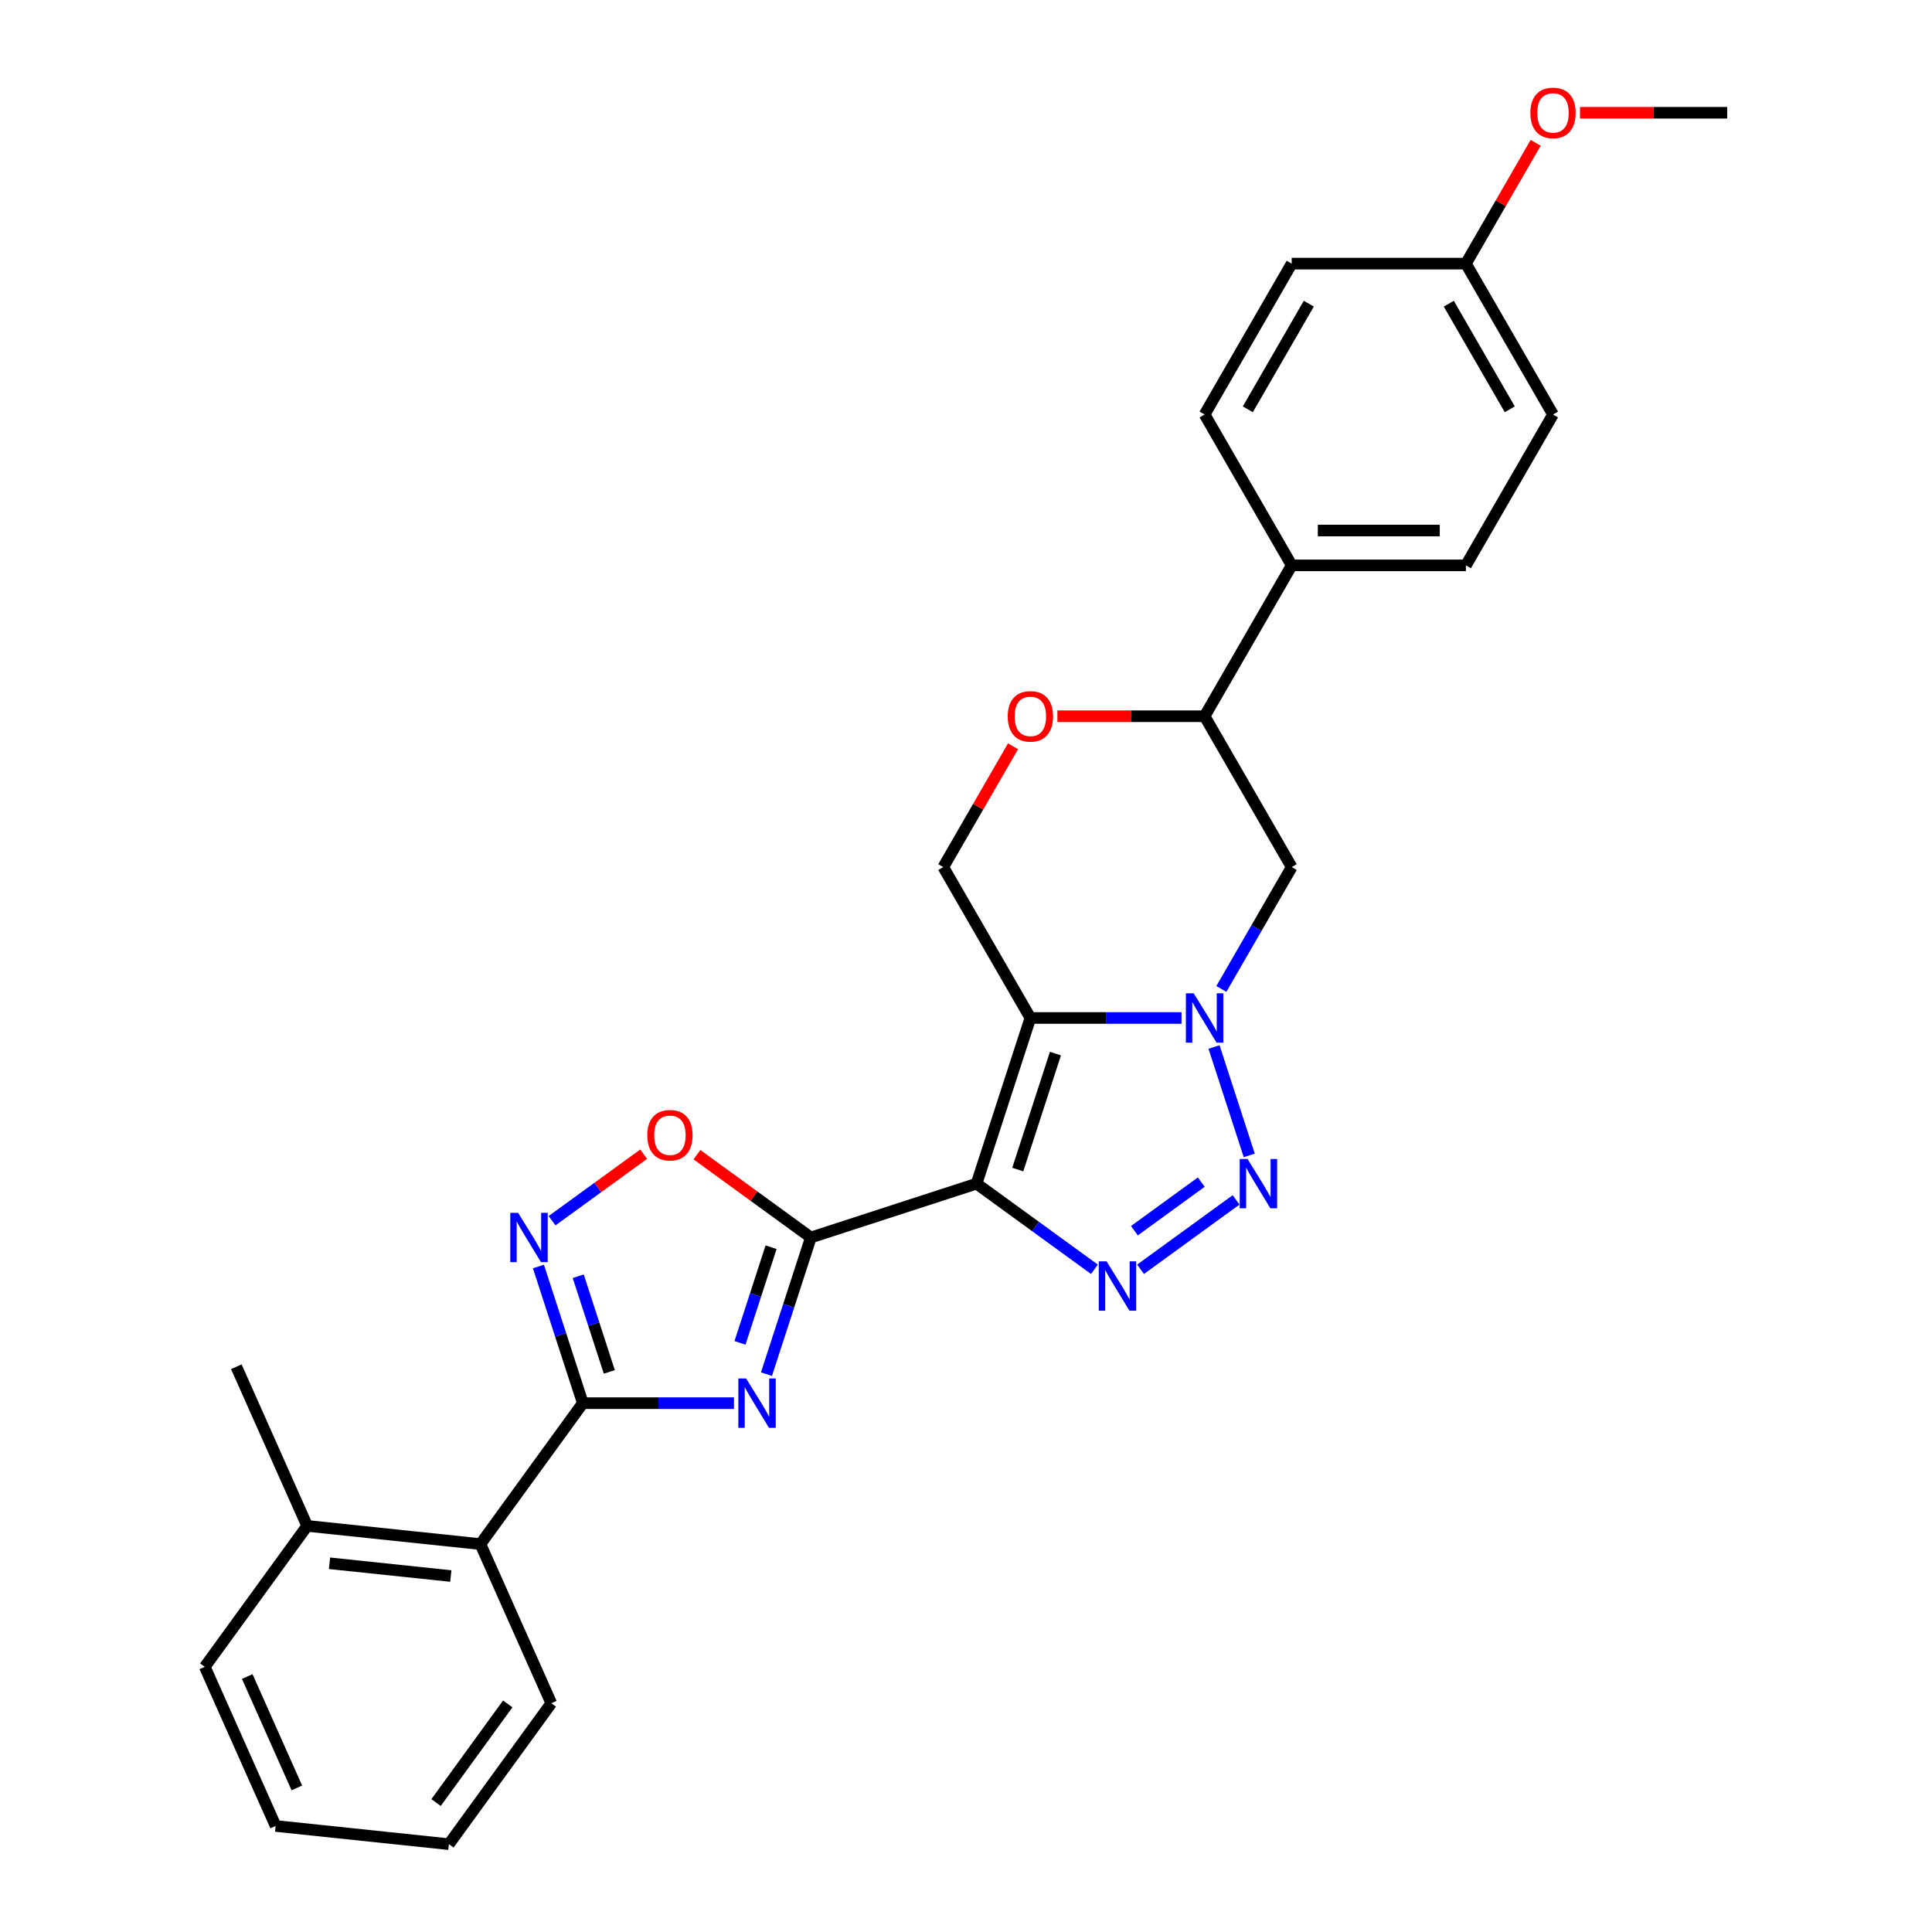 <?xml version='1.0' encoding='iso-8859-1'?>
<svg version='1.1' baseProfile='full'
              xmlns='http://www.w3.org/2000/svg'
                      xmlns:rdkit='http://www.rdkit.org/xml'
                      xmlns:xlink='http://www.w3.org/1999/xlink'
                  xml:space='preserve'
width='1000px' height='1000px' viewBox='0 0 1000 1000'>
<!-- END OF HEADER -->
<rect style='opacity:1.0;fill:#FFFFFF;stroke:none' width='1000' height='1000' x='0' y='0'> </rect>
<path class='bond-0' d='M 505.462,612.655 L 533.326,526.899' style='fill:none;fill-rule:evenodd;stroke:#000000;stroke-width:6px;stroke-linecap:butt;stroke-linejoin:miter;stroke-opacity:1' />
<path class='bond-0' d='M 526.793,605.365 L 546.297,545.336' style='fill:none;fill-rule:evenodd;stroke:#000000;stroke-width:6px;stroke-linecap:butt;stroke-linejoin:miter;stroke-opacity:1' />
<path class='bond-1' d='M 505.462,612.655 L 419.706,640.519' style='fill:none;fill-rule:evenodd;stroke:#000000;stroke-width:6px;stroke-linecap:butt;stroke-linejoin:miter;stroke-opacity:1' />
<path class='bond-4' d='M 505.462,612.655 L 535.967,634.819' style='fill:none;fill-rule:evenodd;stroke:#000000;stroke-width:6px;stroke-linecap:butt;stroke-linejoin:miter;stroke-opacity:1' />
<path class='bond-4' d='M 535.967,634.819 L 566.472,656.982' style='fill:none;fill-rule:evenodd;stroke:#0000FF;stroke-width:6px;stroke-linecap:butt;stroke-linejoin:miter;stroke-opacity:1' />
<path class='bond-2' d='M 533.326,526.899 L 572.441,526.899' style='fill:none;fill-rule:evenodd;stroke:#000000;stroke-width:6px;stroke-linecap:butt;stroke-linejoin:miter;stroke-opacity:1' />
<path class='bond-2' d='M 572.441,526.899 L 611.556,526.899' style='fill:none;fill-rule:evenodd;stroke:#0000FF;stroke-width:6px;stroke-linecap:butt;stroke-linejoin:miter;stroke-opacity:1' />
<path class='bond-10' d='M 533.326,526.899 L 488.241,448.811' style='fill:none;fill-rule:evenodd;stroke:#000000;stroke-width:6px;stroke-linecap:butt;stroke-linejoin:miter;stroke-opacity:1' />
<path class='bond-3' d='M 419.706,640.519 L 408.215,675.886' style='fill:none;fill-rule:evenodd;stroke:#000000;stroke-width:6px;stroke-linecap:butt;stroke-linejoin:miter;stroke-opacity:1' />
<path class='bond-3' d='M 408.215,675.886 L 396.723,711.253' style='fill:none;fill-rule:evenodd;stroke:#0000FF;stroke-width:6px;stroke-linecap:butt;stroke-linejoin:miter;stroke-opacity:1' />
<path class='bond-3' d='M 399.107,645.556 L 391.063,670.313' style='fill:none;fill-rule:evenodd;stroke:#000000;stroke-width:6px;stroke-linecap:butt;stroke-linejoin:miter;stroke-opacity:1' />
<path class='bond-3' d='M 391.063,670.313 L 383.019,695.07' style='fill:none;fill-rule:evenodd;stroke:#0000FF;stroke-width:6px;stroke-linecap:butt;stroke-linejoin:miter;stroke-opacity:1' />
<path class='bond-8' d='M 419.706,640.519 L 390.22,619.096' style='fill:none;fill-rule:evenodd;stroke:#000000;stroke-width:6px;stroke-linecap:butt;stroke-linejoin:miter;stroke-opacity:1' />
<path class='bond-8' d='M 390.22,619.096 L 360.734,597.673' style='fill:none;fill-rule:evenodd;stroke:#FF0000;stroke-width:6px;stroke-linecap:butt;stroke-linejoin:miter;stroke-opacity:1' />
<path class='bond-9' d='M 632.168,511.877 L 650.374,480.344' style='fill:none;fill-rule:evenodd;stroke:#0000FF;stroke-width:6px;stroke-linecap:butt;stroke-linejoin:miter;stroke-opacity:1' />
<path class='bond-9' d='M 650.374,480.344 L 668.579,448.811' style='fill:none;fill-rule:evenodd;stroke:#000000;stroke-width:6px;stroke-linecap:butt;stroke-linejoin:miter;stroke-opacity:1' />
<path class='bond-28' d='M 628.376,541.922 L 646.606,598.028' style='fill:none;fill-rule:evenodd;stroke:#0000FF;stroke-width:6px;stroke-linecap:butt;stroke-linejoin:miter;stroke-opacity:1' />
<path class='bond-6' d='M 379.904,726.275 L 340.788,726.275' style='fill:none;fill-rule:evenodd;stroke:#0000FF;stroke-width:6px;stroke-linecap:butt;stroke-linejoin:miter;stroke-opacity:1' />
<path class='bond-6' d='M 340.788,726.275 L 301.673,726.275' style='fill:none;fill-rule:evenodd;stroke:#000000;stroke-width:6px;stroke-linecap:butt;stroke-linejoin:miter;stroke-opacity:1' />
<path class='bond-5' d='M 590.349,656.982 L 639.789,621.061' style='fill:none;fill-rule:evenodd;stroke:#0000FF;stroke-width:6px;stroke-linecap:butt;stroke-linejoin:miter;stroke-opacity:1' />
<path class='bond-5' d='M 587.165,637.004 L 621.773,611.859' style='fill:none;fill-rule:evenodd;stroke:#0000FF;stroke-width:6px;stroke-linecap:butt;stroke-linejoin:miter;stroke-opacity:1' />
<path class='bond-12' d='M 301.673,726.275 L 248.673,799.223' style='fill:none;fill-rule:evenodd;stroke:#000000;stroke-width:6px;stroke-linecap:butt;stroke-linejoin:miter;stroke-opacity:1' />
<path class='bond-29' d='M 301.673,726.275 L 290.182,690.908' style='fill:none;fill-rule:evenodd;stroke:#000000;stroke-width:6px;stroke-linecap:butt;stroke-linejoin:miter;stroke-opacity:1' />
<path class='bond-29' d='M 290.182,690.908 L 278.69,655.541' style='fill:none;fill-rule:evenodd;stroke:#0000FF;stroke-width:6px;stroke-linecap:butt;stroke-linejoin:miter;stroke-opacity:1' />
<path class='bond-29' d='M 315.377,710.092 L 307.333,685.335' style='fill:none;fill-rule:evenodd;stroke:#000000;stroke-width:6px;stroke-linecap:butt;stroke-linejoin:miter;stroke-opacity:1' />
<path class='bond-29' d='M 307.333,685.335 L 299.289,660.579' style='fill:none;fill-rule:evenodd;stroke:#0000FF;stroke-width:6px;stroke-linecap:butt;stroke-linejoin:miter;stroke-opacity:1' />
<path class='bond-7' d='M 285.748,631.845 L 309.449,614.625' style='fill:none;fill-rule:evenodd;stroke:#0000FF;stroke-width:6px;stroke-linecap:butt;stroke-linejoin:miter;stroke-opacity:1' />
<path class='bond-7' d='M 309.449,614.625 L 333.15,597.405' style='fill:none;fill-rule:evenodd;stroke:#FF0000;stroke-width:6px;stroke-linecap:butt;stroke-linejoin:miter;stroke-opacity:1' />
<path class='bond-30' d='M 668.579,448.811 L 623.495,370.722' style='fill:none;fill-rule:evenodd;stroke:#000000;stroke-width:6px;stroke-linecap:butt;stroke-linejoin:miter;stroke-opacity:1' />
<path class='bond-11' d='M 488.241,448.811 L 506.291,417.548' style='fill:none;fill-rule:evenodd;stroke:#000000;stroke-width:6px;stroke-linecap:butt;stroke-linejoin:miter;stroke-opacity:1' />
<path class='bond-11' d='M 506.291,417.548 L 524.34,386.285' style='fill:none;fill-rule:evenodd;stroke:#FF0000;stroke-width:6px;stroke-linecap:butt;stroke-linejoin:miter;stroke-opacity:1' />
<path class='bond-13' d='M 547.302,370.722 L 585.398,370.722' style='fill:none;fill-rule:evenodd;stroke:#FF0000;stroke-width:6px;stroke-linecap:butt;stroke-linejoin:miter;stroke-opacity:1' />
<path class='bond-13' d='M 585.398,370.722 L 623.495,370.722' style='fill:none;fill-rule:evenodd;stroke:#000000;stroke-width:6px;stroke-linecap:butt;stroke-linejoin:miter;stroke-opacity:1' />
<path class='bond-15' d='M 248.673,799.223 L 158.998,789.798' style='fill:none;fill-rule:evenodd;stroke:#000000;stroke-width:6px;stroke-linecap:butt;stroke-linejoin:miter;stroke-opacity:1' />
<path class='bond-15' d='M 233.337,815.745 L 170.564,809.147' style='fill:none;fill-rule:evenodd;stroke:#000000;stroke-width:6px;stroke-linecap:butt;stroke-linejoin:miter;stroke-opacity:1' />
<path class='bond-22' d='M 248.673,799.223 L 285.348,881.597' style='fill:none;fill-rule:evenodd;stroke:#000000;stroke-width:6px;stroke-linecap:butt;stroke-linejoin:miter;stroke-opacity:1' />
<path class='bond-14' d='M 623.495,370.722 L 668.579,292.633' style='fill:none;fill-rule:evenodd;stroke:#000000;stroke-width:6px;stroke-linecap:butt;stroke-linejoin:miter;stroke-opacity:1' />
<path class='bond-16' d='M 668.579,292.633 L 758.749,292.633' style='fill:none;fill-rule:evenodd;stroke:#000000;stroke-width:6px;stroke-linecap:butt;stroke-linejoin:miter;stroke-opacity:1' />
<path class='bond-16' d='M 682.105,274.599 L 745.223,274.599' style='fill:none;fill-rule:evenodd;stroke:#000000;stroke-width:6px;stroke-linecap:butt;stroke-linejoin:miter;stroke-opacity:1' />
<path class='bond-17' d='M 668.579,292.633 L 623.495,214.544' style='fill:none;fill-rule:evenodd;stroke:#000000;stroke-width:6px;stroke-linecap:butt;stroke-linejoin:miter;stroke-opacity:1' />
<path class='bond-23' d='M 158.998,789.798 L 122.323,707.425' style='fill:none;fill-rule:evenodd;stroke:#000000;stroke-width:6px;stroke-linecap:butt;stroke-linejoin:miter;stroke-opacity:1' />
<path class='bond-24' d='M 158.998,789.798 L 105.998,862.747' style='fill:none;fill-rule:evenodd;stroke:#000000;stroke-width:6px;stroke-linecap:butt;stroke-linejoin:miter;stroke-opacity:1' />
<path class='bond-20' d='M 758.749,292.633 L 803.833,214.544' style='fill:none;fill-rule:evenodd;stroke:#000000;stroke-width:6px;stroke-linecap:butt;stroke-linejoin:miter;stroke-opacity:1' />
<path class='bond-19' d='M 623.495,214.544 L 668.579,136.456' style='fill:none;fill-rule:evenodd;stroke:#000000;stroke-width:6px;stroke-linecap:butt;stroke-linejoin:miter;stroke-opacity:1' />
<path class='bond-19' d='M 645.875,211.848 L 677.435,157.186' style='fill:none;fill-rule:evenodd;stroke:#000000;stroke-width:6px;stroke-linecap:butt;stroke-linejoin:miter;stroke-opacity:1' />
<path class='bond-18' d='M 758.749,136.456 L 668.579,136.456' style='fill:none;fill-rule:evenodd;stroke:#000000;stroke-width:6px;stroke-linecap:butt;stroke-linejoin:miter;stroke-opacity:1' />
<path class='bond-21' d='M 758.749,136.456 L 776.798,105.193' style='fill:none;fill-rule:evenodd;stroke:#000000;stroke-width:6px;stroke-linecap:butt;stroke-linejoin:miter;stroke-opacity:1' />
<path class='bond-21' d='M 776.798,105.193 L 794.848,73.93' style='fill:none;fill-rule:evenodd;stroke:#FF0000;stroke-width:6px;stroke-linecap:butt;stroke-linejoin:miter;stroke-opacity:1' />
<path class='bond-32' d='M 758.749,136.456 L 803.833,214.544' style='fill:none;fill-rule:evenodd;stroke:#000000;stroke-width:6px;stroke-linecap:butt;stroke-linejoin:miter;stroke-opacity:1' />
<path class='bond-32' d='M 749.894,157.186 L 781.453,211.848' style='fill:none;fill-rule:evenodd;stroke:#000000;stroke-width:6px;stroke-linecap:butt;stroke-linejoin:miter;stroke-opacity:1' />
<path class='bond-25' d='M 817.809,58.367 L 855.906,58.367' style='fill:none;fill-rule:evenodd;stroke:#FF0000;stroke-width:6px;stroke-linecap:butt;stroke-linejoin:miter;stroke-opacity:1' />
<path class='bond-25' d='M 855.906,58.367 L 894.002,58.367' style='fill:none;fill-rule:evenodd;stroke:#000000;stroke-width:6px;stroke-linecap:butt;stroke-linejoin:miter;stroke-opacity:1' />
<path class='bond-26' d='M 285.348,881.597 L 232.348,954.545' style='fill:none;fill-rule:evenodd;stroke:#000000;stroke-width:6px;stroke-linecap:butt;stroke-linejoin:miter;stroke-opacity:1' />
<path class='bond-26' d='M 262.808,881.939 L 225.708,933.003' style='fill:none;fill-rule:evenodd;stroke:#000000;stroke-width:6px;stroke-linecap:butt;stroke-linejoin:miter;stroke-opacity:1' />
<path class='bond-31' d='M 105.998,862.747 L 142.673,945.12' style='fill:none;fill-rule:evenodd;stroke:#000000;stroke-width:6px;stroke-linecap:butt;stroke-linejoin:miter;stroke-opacity:1' />
<path class='bond-31' d='M 127.974,867.768 L 153.646,925.429' style='fill:none;fill-rule:evenodd;stroke:#000000;stroke-width:6px;stroke-linecap:butt;stroke-linejoin:miter;stroke-opacity:1' />
<path class='bond-27' d='M 232.348,954.545 L 142.673,945.12' style='fill:none;fill-rule:evenodd;stroke:#000000;stroke-width:6px;stroke-linecap:butt;stroke-linejoin:miter;stroke-opacity:1' />
<path  class='atom-3' d='M 617.85 514.131
L 626.218 527.657
Q 627.048 528.991, 628.382 531.408
Q 629.717 533.824, 629.789 533.969
L 629.789 514.131
L 633.179 514.131
L 633.179 539.667
L 629.68 539.667
L 620.7 524.88
Q 619.654 523.148, 618.536 521.165
Q 617.454 519.181, 617.129 518.568
L 617.129 539.667
L 613.811 539.667
L 613.811 514.131
L 617.85 514.131
' fill='#0000FF'/>
<path  class='atom-4' d='M 386.198 713.507
L 394.565 727.033
Q 395.395 728.367, 396.729 730.784
Q 398.064 733.2, 398.136 733.344
L 398.136 713.507
L 401.526 713.507
L 401.526 739.043
L 398.028 739.043
L 389.047 724.255
Q 388.001 722.524, 386.883 720.54
Q 385.801 718.557, 385.476 717.943
L 385.476 739.043
L 382.158 739.043
L 382.158 713.507
L 386.198 713.507
' fill='#0000FF'/>
<path  class='atom-5' d='M 572.766 652.887
L 581.133 666.413
Q 581.963 667.747, 583.297 670.164
Q 584.632 672.58, 584.704 672.725
L 584.704 652.887
L 588.094 652.887
L 588.094 678.423
L 584.596 678.423
L 575.615 663.636
Q 574.569 661.904, 573.451 659.921
Q 572.369 657.937, 572.044 657.324
L 572.044 678.423
L 568.726 678.423
L 568.726 652.887
L 572.766 652.887
' fill='#0000FF'/>
<path  class='atom-6' d='M 645.714 599.887
L 654.082 613.413
Q 654.911 614.747, 656.246 617.164
Q 657.58 619.58, 657.652 619.725
L 657.652 599.887
L 661.043 599.887
L 661.043 625.423
L 657.544 625.423
L 648.563 610.636
Q 647.517 608.904, 646.399 606.921
Q 645.317 604.937, 644.993 604.324
L 644.993 625.423
L 641.675 625.423
L 641.675 599.887
L 645.714 599.887
' fill='#0000FF'/>
<path  class='atom-8' d='M 268.165 627.751
L 276.532 641.277
Q 277.362 642.611, 278.696 645.028
Q 280.031 647.444, 280.103 647.588
L 280.103 627.751
L 283.493 627.751
L 283.493 653.287
L 279.995 653.287
L 271.014 638.499
Q 269.968 636.768, 268.85 634.784
Q 267.768 632.801, 267.443 632.188
L 267.443 653.287
L 264.125 653.287
L 264.125 627.751
L 268.165 627.751
' fill='#0000FF'/>
<path  class='atom-9' d='M 335.036 587.591
Q 335.036 581.46, 338.065 578.033
Q 341.095 574.607, 346.758 574.607
Q 352.42 574.607, 355.45 578.033
Q 358.48 581.46, 358.48 587.591
Q 358.48 593.795, 355.414 597.329
Q 352.348 600.828, 346.758 600.828
Q 341.131 600.828, 338.065 597.329
Q 335.036 593.831, 335.036 587.591
M 346.758 597.943
Q 350.653 597.943, 352.745 595.346
Q 354.873 592.713, 354.873 587.591
Q 354.873 582.578, 352.745 580.053
Q 350.653 577.492, 346.758 577.492
Q 342.862 577.492, 340.734 580.017
Q 338.642 582.542, 338.642 587.591
Q 338.642 592.749, 340.734 595.346
Q 342.862 597.943, 346.758 597.943
' fill='#FF0000'/>
<path  class='atom-12' d='M 521.604 370.794
Q 521.604 364.662, 524.633 361.236
Q 527.663 357.81, 533.326 357.81
Q 538.988 357.81, 542.018 361.236
Q 545.048 364.662, 545.048 370.794
Q 545.048 376.998, 541.982 380.532
Q 538.916 384.031, 533.326 384.031
Q 527.699 384.031, 524.633 380.532
Q 521.604 377.034, 521.604 370.794
M 533.326 381.145
Q 537.221 381.145, 539.313 378.549
Q 541.441 375.916, 541.441 370.794
Q 541.441 365.781, 539.313 363.256
Q 537.221 360.695, 533.326 360.695
Q 529.43 360.695, 527.302 363.22
Q 525.211 365.745, 525.211 370.794
Q 525.211 375.952, 527.302 378.549
Q 529.43 381.145, 533.326 381.145
' fill='#FF0000'/>
<path  class='atom-22' d='M 792.111 58.439
Q 792.111 52.307, 795.141 48.881
Q 798.171 45.455, 803.833 45.455
Q 809.496 45.455, 812.525 48.881
Q 815.555 52.307, 815.555 58.439
Q 815.555 64.642, 812.489 68.177
Q 809.424 71.676, 803.833 71.676
Q 798.207 71.676, 795.141 68.177
Q 792.111 64.679, 792.111 58.439
M 803.833 68.79
Q 807.728 68.79, 809.82 66.193
Q 811.948 63.56, 811.948 58.439
Q 811.948 53.425, 809.82 50.901
Q 807.728 48.34, 803.833 48.34
Q 799.938 48.34, 797.81 50.865
Q 795.718 53.389, 795.718 58.439
Q 795.718 63.597, 797.81 66.193
Q 799.938 68.79, 803.833 68.79
' fill='#FF0000'/>
</svg>
